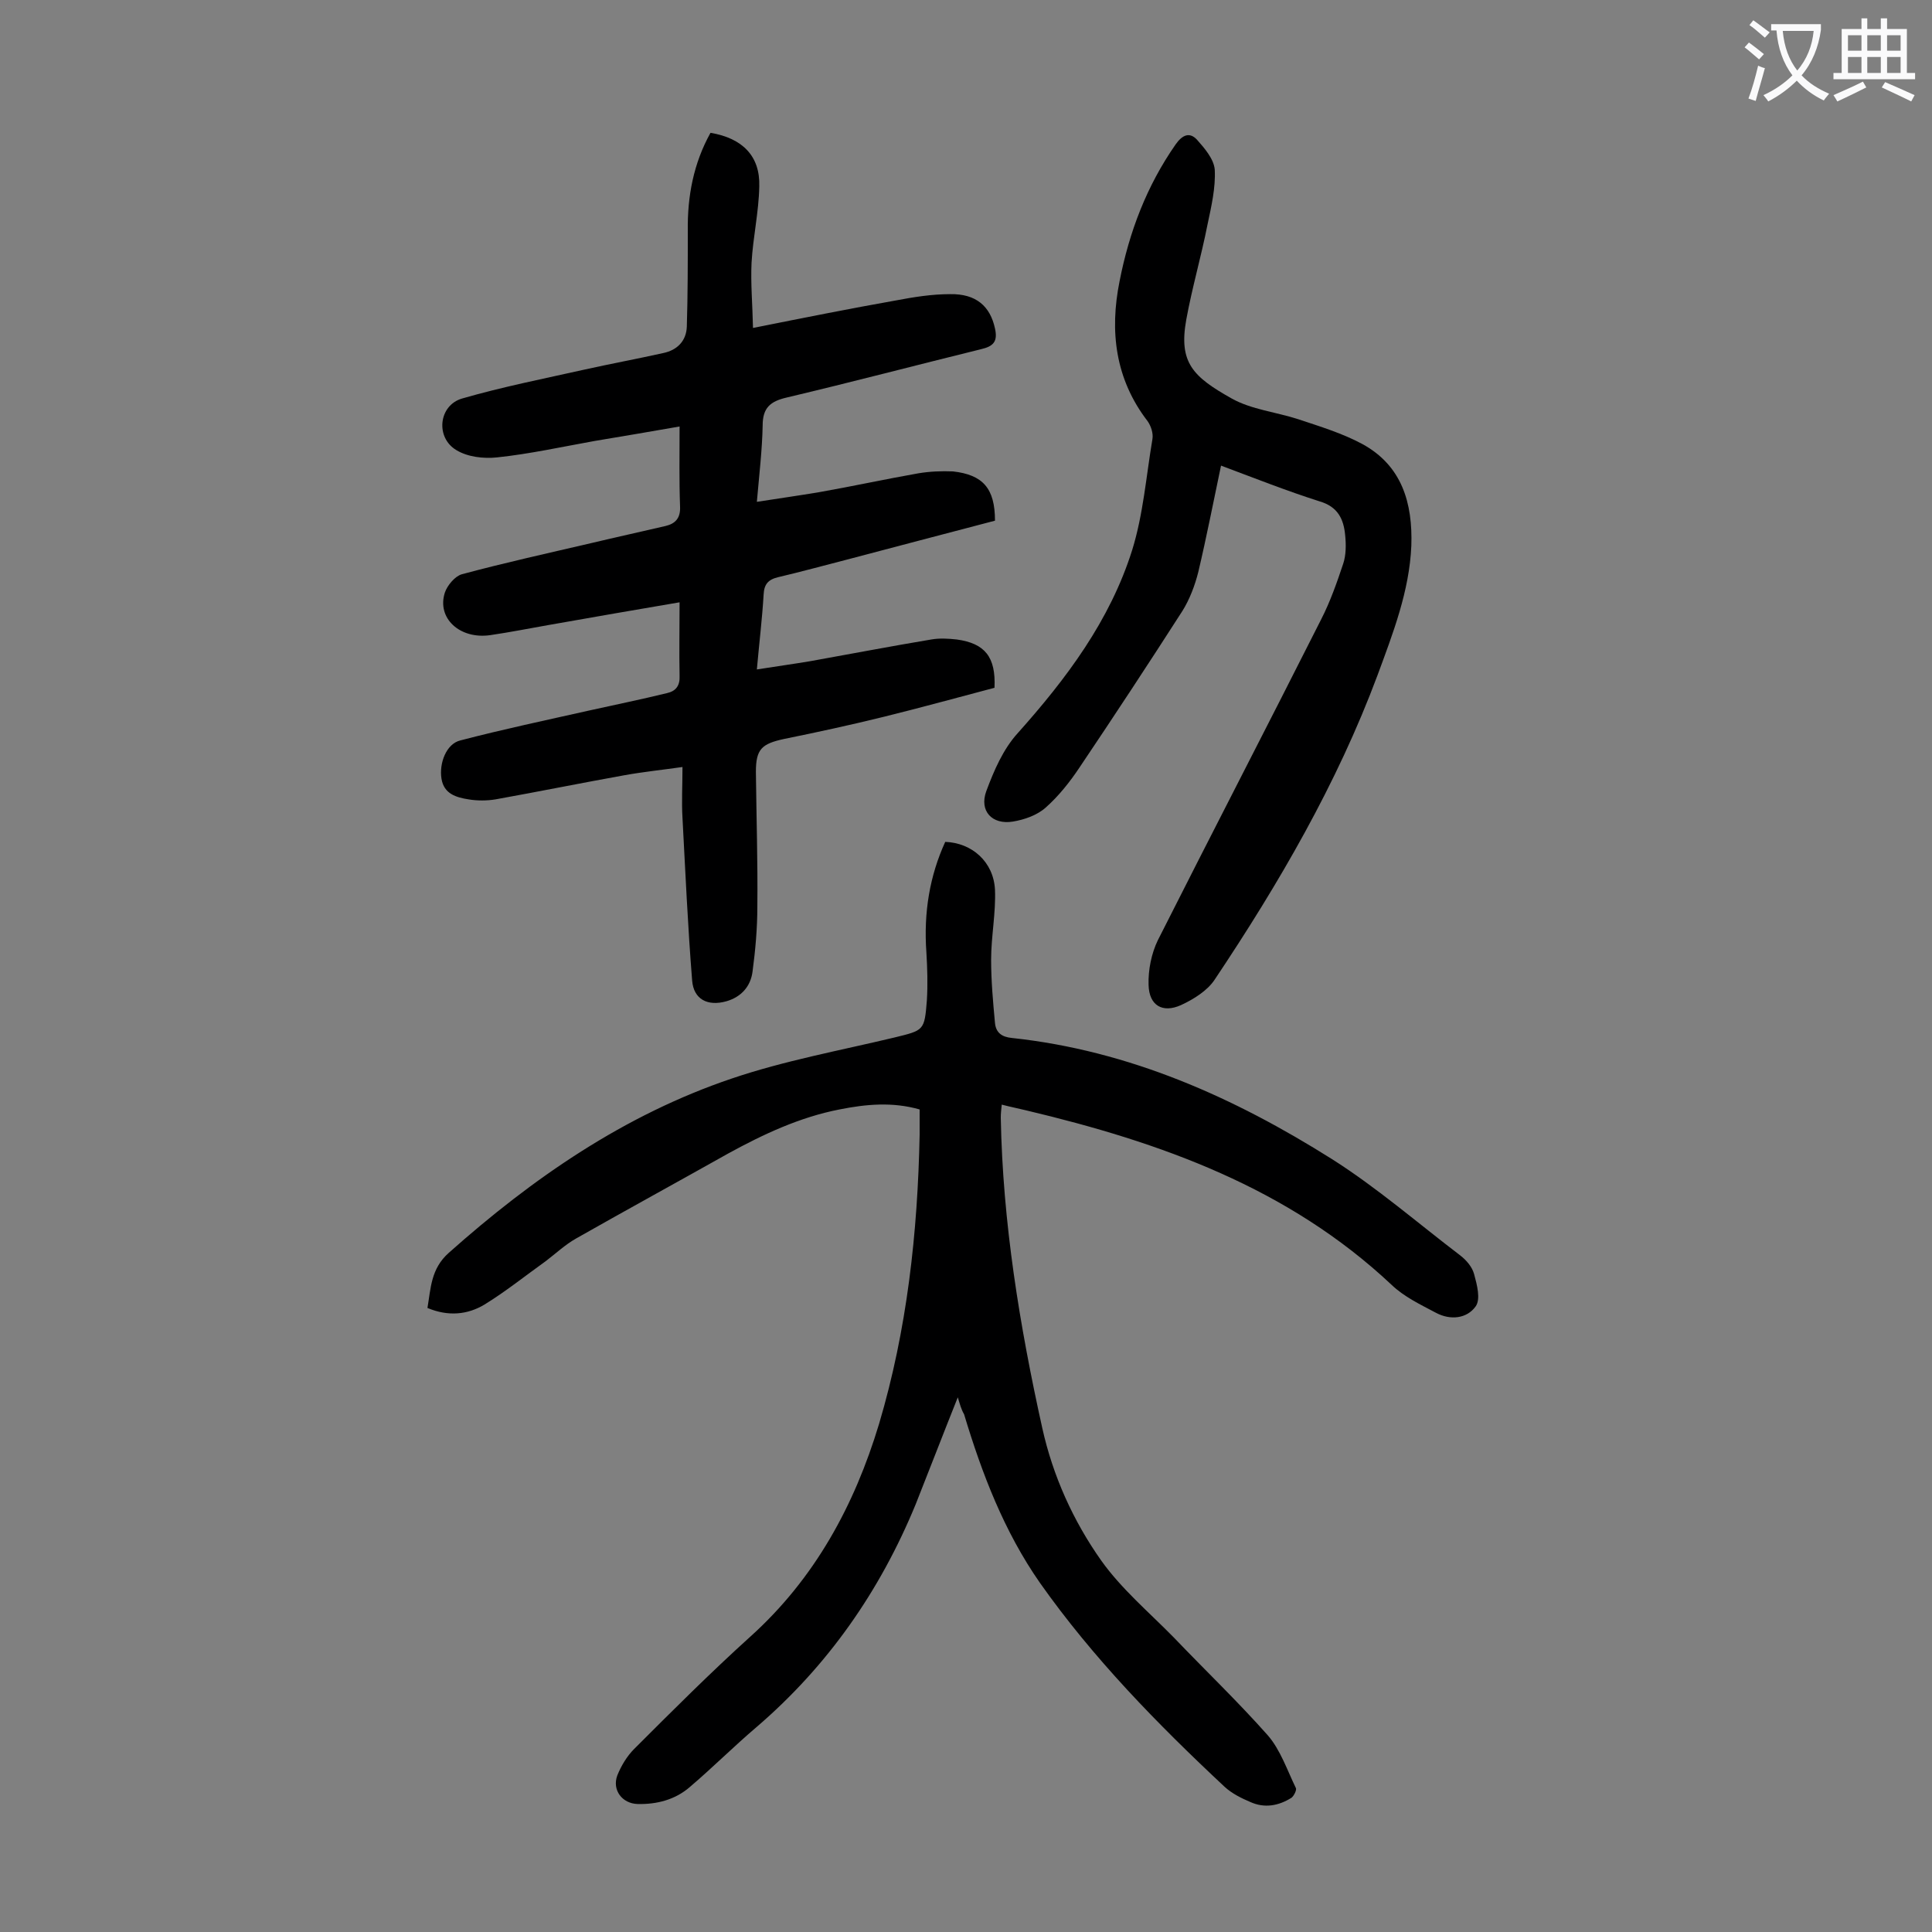 <svg enable-background="new 0 0 400 400" viewBox="0 0 400 400" xmlns="http://www.w3.org/2000/svg"><rect x="0" y="0" width="400" height="400" fill="#808080" stroke="none"/><g fill="#000001"><path d="m198.3 289.3c-3 7.5-5.8 14.8-8.7 22.1-7.4 18-18.2 33.5-33 46.2-4.7 4-9.1 8.4-13.8 12.4-3 2.6-6.8 3.6-10.8 3.5-3.2-.1-5.3-2.9-4.2-5.9.8-2 2-4 3.5-5.5 7.9-7.9 15.8-15.8 24.1-23.3 13.3-12 21.5-27.1 26.6-44 5.8-19.5 8-39.6 8.4-59.9 0-1.6 0-3.3 0-5.2-5.6-1.6-11.1-1.1-16.6 0-8.2 1.6-15.7 5.1-23 9.1-10.5 5.9-21.1 11.7-31.5 17.6-2.3 1.3-4.2 3.1-6.3 4.7-4.2 3-8.3 6.3-12.7 9-3.5 2.1-7.5 2.5-11.8.7.7-4.1.7-8.1 4.4-11.4 17.4-15.5 36.4-28.6 58.6-36.1 10.9-3.7 22.4-5.8 33.7-8.5 6.1-1.5 6.2-1.4 6.7-7.7.2-3.3.1-6.6-.1-9.9-.6-8.3.7-15.9 3.9-22.9 5.5.2 10 4.1 10.3 9.9.2 4.8-.8 9.7-.8 14.5 0 4.4.4 8.8.8 13.1.2 2 1.4 2.9 3.5 3.1 24.3 2.6 46 12.3 66.3 25.1 9.3 5.9 17.7 13.2 26.5 19.9 1.3 1 2.5 2.4 2.9 3.9.6 2.2 1.4 5.2.3 6.7-1.8 2.5-5.2 2.9-8.2 1.3-3.2-1.7-6.6-3.3-9.2-5.8-21.4-20.1-47.8-29.5-75.6-36.1-1.6-.4-3.2-.7-5.1-1.2-.1 1-.2 1.8-.2 2.7.4 21.7 3.9 43.1 8.6 64.3 2.2 9.9 6.4 19.2 12.2 27.4 4.2 5.9 9.9 10.7 15 15.9 6.5 6.8 13.3 13.3 19.5 20.3 2.6 3 4 7.2 5.8 10.9.2.4-.4 1.6-.9 2-2.7 1.7-5.6 2.2-8.5.9-1.9-.8-3.9-1.8-5.4-3.2-13.9-13-27.2-26.6-38.2-42.2-7.4-10.6-12-22.6-15.7-34.9-.6-1-.9-2.2-1.3-3.5z"/><path d="m206 107.8c-10.3 2.7-20.6 5.4-30.8 8.1-4.7 1.2-9.4 2.5-14.1 3.6-2.1.5-2.9 1.5-3 3.6-.3 5-.9 9.9-1.4 15.5 3.8-.6 7.4-1.1 11-1.7 8.4-1.5 16.7-3.1 25.1-4.5 1.7-.3 3.5-.2 5.3 0 5.8.8 8.1 3.6 7.8 10-7.6 2-15.2 4.1-22.9 6-6.9 1.7-13.8 3.2-20.7 4.6-4.6 1-5.8 2.1-5.8 6.8.1 9.3.4 18.6.3 27.9 0 4.5-.4 9-1 13.5-.4 3-2.3 5.2-5.4 6.1-3.9 1.1-6.8-.4-7.1-4.3-.9-11.2-1.4-22.5-2-33.7-.2-3.3 0-6.6 0-10.5-4.2.6-8.1 1-12 1.7-8.9 1.6-17.8 3.4-26.7 5-1.8.3-3.8.3-5.6 0-2.5-.4-5.1-1.1-5.6-4.3s1-7.2 3.9-7.9c8.8-2.3 17.8-4.2 26.7-6.2 5.4-1.2 10.8-2.3 16.1-3.6 1.8-.4 2.7-1.5 2.6-3.6-.1-4.9 0-9.9 0-15.2-8.9 1.5-18 3.1-27.1 4.7-4 .7-8 1.5-12.1 2.1-6.3.9-11.1-3.5-9.4-8.8.5-1.5 2.1-3.4 3.5-3.8 8.9-2.4 18-4.4 27-6.5 5-1.2 10.1-2.3 15.2-3.5 2.1-.5 3.1-1.7 3-4-.2-5.4-.1-10.8-.1-16.6-5.7 1-11.6 2-17.6 3-6.7 1.2-13.5 2.7-20.2 3.4-2.8.3-6.1-.1-8.4-1.5-4.4-2.6-3.7-9.3 1.2-10.7 8.3-2.4 16.9-4.1 25.4-6 5.4-1.2 10.8-2.2 16.2-3.4 2.9-.6 4.8-2.5 4.9-5.5.2-6.6.2-13.2.2-19.8-.1-7.2 1.2-14 4.7-20.3 6.6 1.1 10.3 4.8 10.1 11.1-.1 5.3-1.3 10.5-1.6 15.8-.2 4.3.2 8.7.3 13.5 10.5-2.1 20-4 29.6-5.7 3.7-.7 7.4-1.3 11.2-1.3 5.4-.1 8.3 2.5 9.3 7.1.6 2.7-.3 3.7-2.9 4.3-13.4 3.3-26.7 6.8-40.2 10-3.5.8-5 2.2-5 5.8-.1 5-.7 10.1-1.2 15.8 4.5-.7 8.7-1.3 12.9-2 6.8-1.2 13.7-2.7 20.5-3.9 2.4-.4 4.8-.5 7.2-.4 6.2.7 8.7 3.5 8.7 10.2z"/><path d="m252.8 96.4c-1.6 7.6-3 14.8-4.7 22-.7 2.8-1.8 5.7-3.3 8.1-7 10.9-14.1 21.7-21.3 32.4-2 3-4.3 5.9-7 8.3-1.8 1.6-4.4 2.5-6.8 2.9-4.3.7-7-2.2-5.5-6.3 1.6-4.3 3.5-8.7 6.5-12 10.1-11.3 19.1-23.3 23.7-37.9 2.3-7.4 2.9-15.3 4.2-23 .2-1.2-.3-2.7-1-3.7-6.7-8.7-7.9-18.6-5.8-29 2-10.2 5.6-19.7 11.6-28.3 1.4-2 2.9-2.6 4.4-1 1.6 1.8 3.5 4 3.7 6.2.2 3.8-.7 7.6-1.5 11.4-1.3 6.6-3.2 13.1-4.4 19.7-1.6 8.9 1.4 11.8 9.4 16.3 4.1 2.3 9.2 2.8 13.8 4.3 4.5 1.5 9.1 2.9 13.2 5.1 8.3 4.5 10.5 12.3 10.2 21.1-.4 9.4-3.8 18.1-7 26.8-8.4 22.5-20.4 43.1-33.7 63-1.5 2.3-4.4 4.1-7 5.3-3.8 1.7-6.6.1-6.7-4.2-.1-3.1.6-6.5 1.9-9.2 11.2-22.2 22.6-44.2 33.8-66.4 1.9-3.7 3.3-7.7 4.6-11.6.6-1.8.6-4 .4-5.9-.3-3.3-1.5-5.9-5.3-7-6.6-2.1-13.2-4.7-20.4-7.4z"/></g><path d="m362.1 8.8c1.1.8 2.1 1.6 3.1 2.4l-1 1.1c-1.3-1.1-2.3-2-3-2.5zm1.9 4.8c.5.2.9.4 1.4.5-.6 2.3-1.3 4.5-1.9 6.8l-1.5-.5c.8-2.1 1.4-4.3 2-6.8zm-1-9.4c1.3.9 2.4 1.8 3.4 2.5l-1 1.1c-1.4-1.2-2.4-2.1-3.2-2.6zm3.7 2.2v-1.4h10.3v1.2c-.5 3.6-1.8 6.8-4 9.4 1.5 1.6 3.4 2.8 5.7 3.8-.3.4-.7.8-1.1 1.4-2.3-1.1-4.1-2.5-5.6-4.1-1.6 1.6-3.6 3.1-5.9 4.3-.3-.5-.7-.9-1-1.3 2.4-1.1 4.4-2.5 6-4.1-1.9-2.5-3-5.6-3.3-9.3h-1.1zm8.8 0h-6.4c.3 3.3 1.3 6 3 8.2 2-2.3 3.1-5.1 3.4-8.2z" fill="#fafafb"/><path d="m385.3 3.8h1.3v2.2h2.8v-2.2h1.3v2.2h4.1v9.1h1.7v1.3h-16.9v-1.3h1.7v-9.1h4.1v-2.2zm.4 13.1.7 1.2c-1.8.9-3.8 1.9-6 2.9-.2-.4-.5-.8-.8-1.3 2.3-1 4.3-1.9 6.1-2.8zm-3.1-6.4h2.8v-3.2h-2.8zm0 4.6h2.8v-3.3h-2.8zm4-4.6h2.8v-3.2h-2.8zm0 4.6h2.8v-3.3h-2.8zm3.7 1.9c2.1.9 4.1 1.8 6.1 2.7l-.7 1.3c-2.2-1.1-4.2-2-6.1-2.9zm3.2-9.7h-2.8v3.2h2.8zm-2.8 7.8h2.8v-3.3h-2.8z" fill="#fafafb"/></svg>